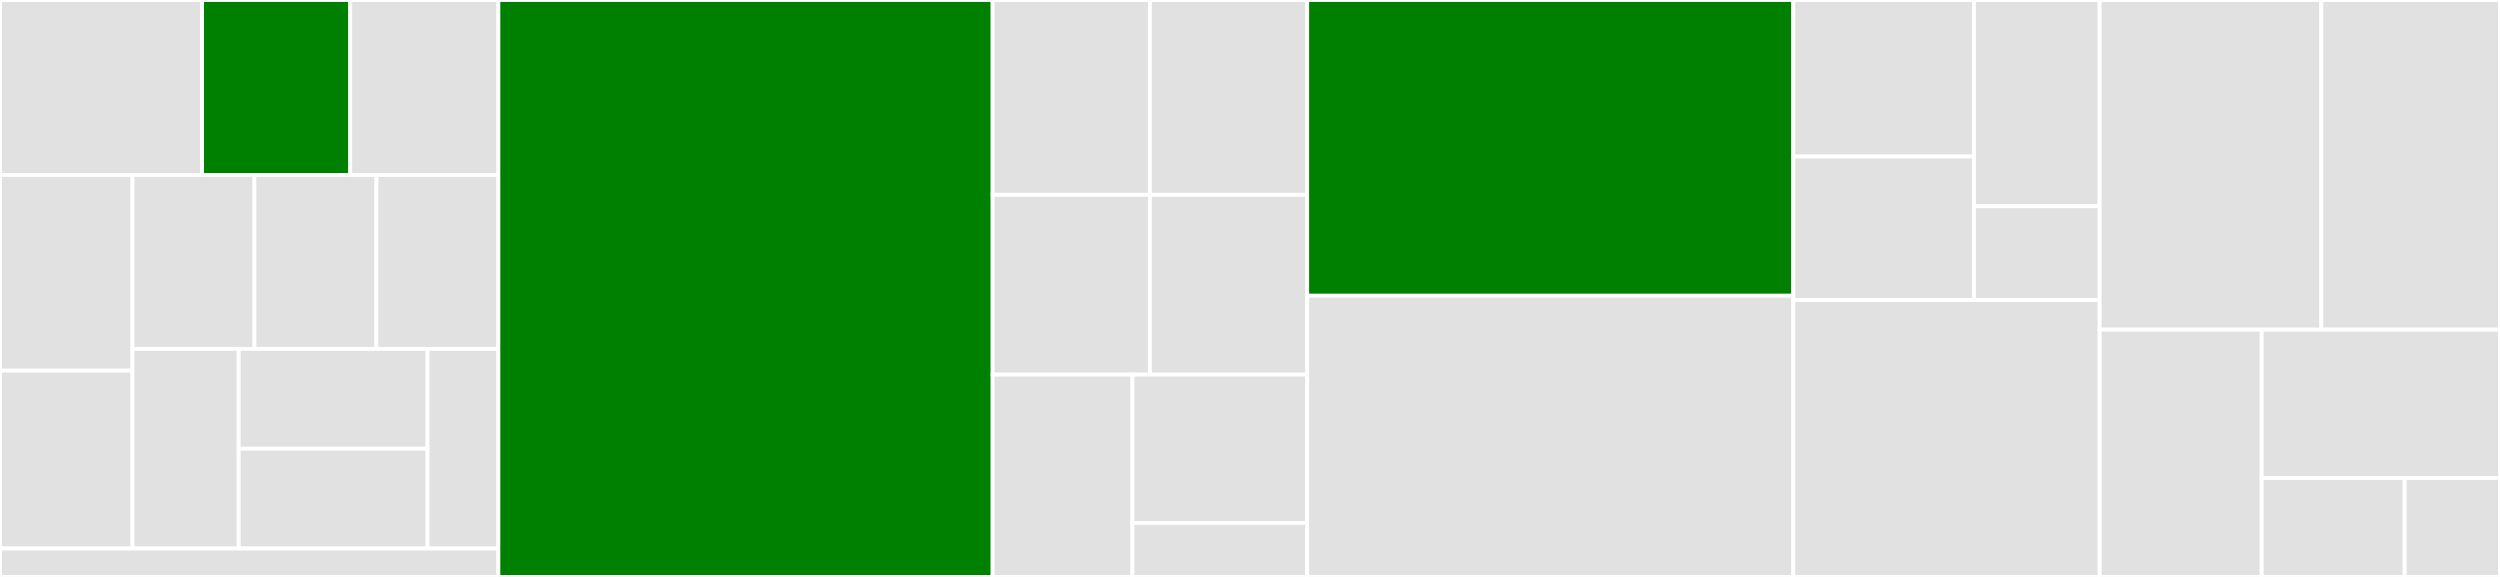 <svg baseProfile="full" width="650" height="150" viewBox="0 0 650 150" version="1.1"
xmlns="http://www.w3.org/2000/svg" xmlns:ev="http://www.w3.org/2001/xml-events"
xmlns:xlink="http://www.w3.org/1999/xlink">

<rect x="0" y="0" width="650" height="150" fill="#333333" stroke="none"/>

<style>rect.s{mask:url(#mask);}</style>
<defs>
  <pattern id="white" width="4" height="4" patternUnits="userSpaceOnUse" patternTransform="rotate(45)">
    <rect width="2" height="2" transform="translate(0,0)" fill="white"></rect>
  </pattern>
  <mask id="mask">
    <rect x="0" y="0" width="100%" height="100%" fill="url(#white)"></rect>
  </mask>
</defs>

<rect x="0" y="0" width="52.53" height="45.492" fill="#e1e1e1" stroke="white" stroke-width="1" class=" tooltipped" data-content="matcher/type/DeepEqualMatcher.ts"><title>matcher/type/DeepEqualMatcher.ts</title></rect>
<rect x="52.53" y="0" width="38.522" height="45.492" fill="green" stroke="white" stroke-width="1" class=" tooltipped" data-content="matcher/type/AnyOfClassMatcher.ts"><title>matcher/type/AnyOfClassMatcher.ts</title></rect>
<rect x="91.053" y="0" width="38.522" height="45.492" fill="#e1e1e1" stroke="white" stroke-width="1" class=" tooltipped" data-content="matcher/type/StrictEqualMatcher.ts"><title>matcher/type/StrictEqualMatcher.ts</title></rect>
<rect x="0" y="45.492" width="34.444" height="50.878" fill="#e1e1e1" stroke="white" stroke-width="1" class=" tooltipped" data-content="matcher/type/BetweenMatcher.ts"><title>matcher/type/BetweenMatcher.ts</title></rect>
<rect x="0" y="96.37" width="34.444" height="46.253" fill="#e1e1e1" stroke="white" stroke-width="1" class=" tooltipped" data-content="matcher/type/ObjectContainingMatcher.ts"><title>matcher/type/ObjectContainingMatcher.ts</title></rect>
<rect x="34.444" y="45.492" width="31.71" height="45.216" fill="#e1e1e1" stroke="white" stroke-width="1" class=" tooltipped" data-content="matcher/type/AnyFunctionMatcher.ts"><title>matcher/type/AnyFunctionMatcher.ts</title></rect>
<rect x="66.154" y="45.492" width="31.71" height="45.216" fill="#e1e1e1" stroke="white" stroke-width="1" class=" tooltipped" data-content="matcher/type/AnyNumberMatcher.ts"><title>matcher/type/AnyNumberMatcher.ts</title></rect>
<rect x="97.865" y="45.492" width="31.71" height="45.216" fill="#e1e1e1" stroke="white" stroke-width="1" class=" tooltipped" data-content="matcher/type/AnyStringMatcher.ts"><title>matcher/type/AnyStringMatcher.ts</title></rect>
<rect x="34.444" y="90.708" width="27.619" height="51.915" fill="#e1e1e1" stroke="white" stroke-width="1" class=" tooltipped" data-content="matcher/type/MatchingStringMatcher.ts"><title>matcher/type/MatchingStringMatcher.ts</title></rect>
<rect x="62.063" y="90.708" width="49.1" height="25.957" fill="#e1e1e1" stroke="white" stroke-width="1" class=" tooltipped" data-content="matcher/type/AnythingMatcher.ts"><title>matcher/type/AnythingMatcher.ts</title></rect>
<rect x="62.063" y="116.665" width="49.1" height="25.957" fill="#e1e1e1" stroke="white" stroke-width="1" class=" tooltipped" data-content="matcher/type/NotNullMatcher.ts"><title>matcher/type/NotNullMatcher.ts</title></rect>
<rect x="111.163" y="90.708" width="18.412" height="51.915" fill="#e1e1e1" stroke="white" stroke-width="1" class=" tooltipped" data-content="matcher/type/Matcher.ts"><title>matcher/type/Matcher.ts</title></rect>
<rect x="0" y="142.623" width="129.575" height="7.377" fill="#e1e1e1" stroke="white" stroke-width="1" class=" tooltipped" data-content="matcher/ArgsToMatchersValidator.ts"><title>matcher/ArgsToMatchersValidator.ts</title></rect>
<rect x="129.575" y="0" width="128.513" height="150.0" fill="green" stroke="white" stroke-width="1" class=" tooltipped" data-content="Mock.ts"><title>Mock.ts</title></rect>
<rect x="258.088" y="0" width="40.891" height="50.649" fill="#e1e1e1" stroke="white" stroke-width="1" class=" tooltipped" data-content="stub/ThrowErrorMethodStub.ts"><title>stub/ThrowErrorMethodStub.ts</title></rect>
<rect x="298.979" y="0" width="40.891" height="50.649" fill="#e1e1e1" stroke="white" stroke-width="1" class=" tooltipped" data-content="stub/CallFunctionMethodStub.ts"><title>stub/CallFunctionMethodStub.ts</title></rect>
<rect x="258.088" y="50.649" width="40.891" height="46.753" fill="#e1e1e1" stroke="white" stroke-width="1" class=" tooltipped" data-content="stub/RejectPromiseMethodStub.ts"><title>stub/RejectPromiseMethodStub.ts</title></rect>
<rect x="298.979" y="50.649" width="40.891" height="46.753" fill="#e1e1e1" stroke="white" stroke-width="1" class=" tooltipped" data-content="stub/ResolvePromiseMethodStub.ts"><title>stub/ResolvePromiseMethodStub.ts</title></rect>
<rect x="258.088" y="97.403" width="36.347" height="52.597" fill="#e1e1e1" stroke="white" stroke-width="1" class=" tooltipped" data-content="stub/ReturnValueMethodStub.ts"><title>stub/ReturnValueMethodStub.ts</title></rect>
<rect x="294.435" y="97.403" width="45.434" height="38.571" fill="#e1e1e1" stroke="white" stroke-width="1" class=" tooltipped" data-content="stub/CallThroughMethodStub.ts"><title>stub/CallThroughMethodStub.ts</title></rect>
<rect x="294.435" y="135.974" width="45.434" height="14.026" fill="#e1e1e1" stroke="white" stroke-width="1" class=" tooltipped" data-content="stub/AbstractMethodStub.ts"><title>stub/AbstractMethodStub.ts</title></rect>
<rect x="339.869" y="0" width="126.389" height="76.891" fill="green" stroke="white" stroke-width="1" class=" tooltipped" data-content="ts-mockito.ts"><title>ts-mockito.ts</title></rect>
<rect x="339.869" y="76.891" width="126.389" height="73.109" fill="#e1e1e1" stroke="white" stroke-width="1" class=" tooltipped" data-content="MethodStubVerificator.ts"><title>MethodStubVerificator.ts</title></rect>
<rect x="466.258" y="0" width="46.977" height="40.696" fill="#e1e1e1" stroke="white" stroke-width="1" class=" tooltipped" data-content="utils/ObjectPropertyCodeRetriever.ts"><title>utils/ObjectPropertyCodeRetriever.ts</title></rect>
<rect x="466.258" y="40.696" width="46.977" height="37.304" fill="#e1e1e1" stroke="white" stroke-width="1" class=" tooltipped" data-content="utils/MockableFunctionsFinder.ts"><title>utils/MockableFunctionsFinder.ts</title></rect>
<rect x="513.235" y="0" width="32.68" height="53.625" fill="#e1e1e1" stroke="white" stroke-width="1" class=" tooltipped" data-content="utils/ObjectInspector.ts"><title>utils/ObjectInspector.ts</title></rect>
<rect x="513.235" y="53.625" width="32.68" height="24.375" fill="#e1e1e1" stroke="white" stroke-width="1" class=" tooltipped" data-content="utils/MethodCallToStringConverter.ts"><title>utils/MethodCallToStringConverter.ts</title></rect>
<rect x="466.258" y="78.0" width="79.657" height="72.0" fill="#e1e1e1" stroke="white" stroke-width="1" class=" tooltipped" data-content="Spy.ts"><title>Spy.ts</title></rect>
<rect x="545.915" y="0" width="57.618" height="85.714" fill="#e1e1e1" stroke="white" stroke-width="1" class=" tooltipped" data-content="MethodStubSetter.ts"><title>MethodStubSetter.ts</title></rect>
<rect x="603.533" y="0" width="46.467" height="85.714" fill="#e1e1e1" stroke="white" stroke-width="1" class=" tooltipped" data-content="MethodStubCollection.ts"><title>MethodStubCollection.ts</title></rect>
<rect x="545.915" y="85.714" width="42.13" height="64.286" fill="#e1e1e1" stroke="white" stroke-width="1" class=" tooltipped" data-content="capture/ArgCaptor.ts"><title>capture/ArgCaptor.ts</title></rect>
<rect x="588.045" y="85.714" width="61.955" height="38.571" fill="#e1e1e1" stroke="white" stroke-width="1" class=" tooltipped" data-content="MethodAction.ts"><title>MethodAction.ts</title></rect>
<rect x="588.045" y="124.286" width="37.173" height="25.714" fill="#e1e1e1" stroke="white" stroke-width="1" class=" tooltipped" data-content="MethodToStub.ts"><title>MethodToStub.ts</title></rect>
<rect x="625.218" y="124.286" width="24.782" height="25.714" fill="#e1e1e1" stroke="white" stroke-width="1" class=" tooltipped" data-content="spy/RealMethod.ts"><title>spy/RealMethod.ts</title></rect>
</svg>